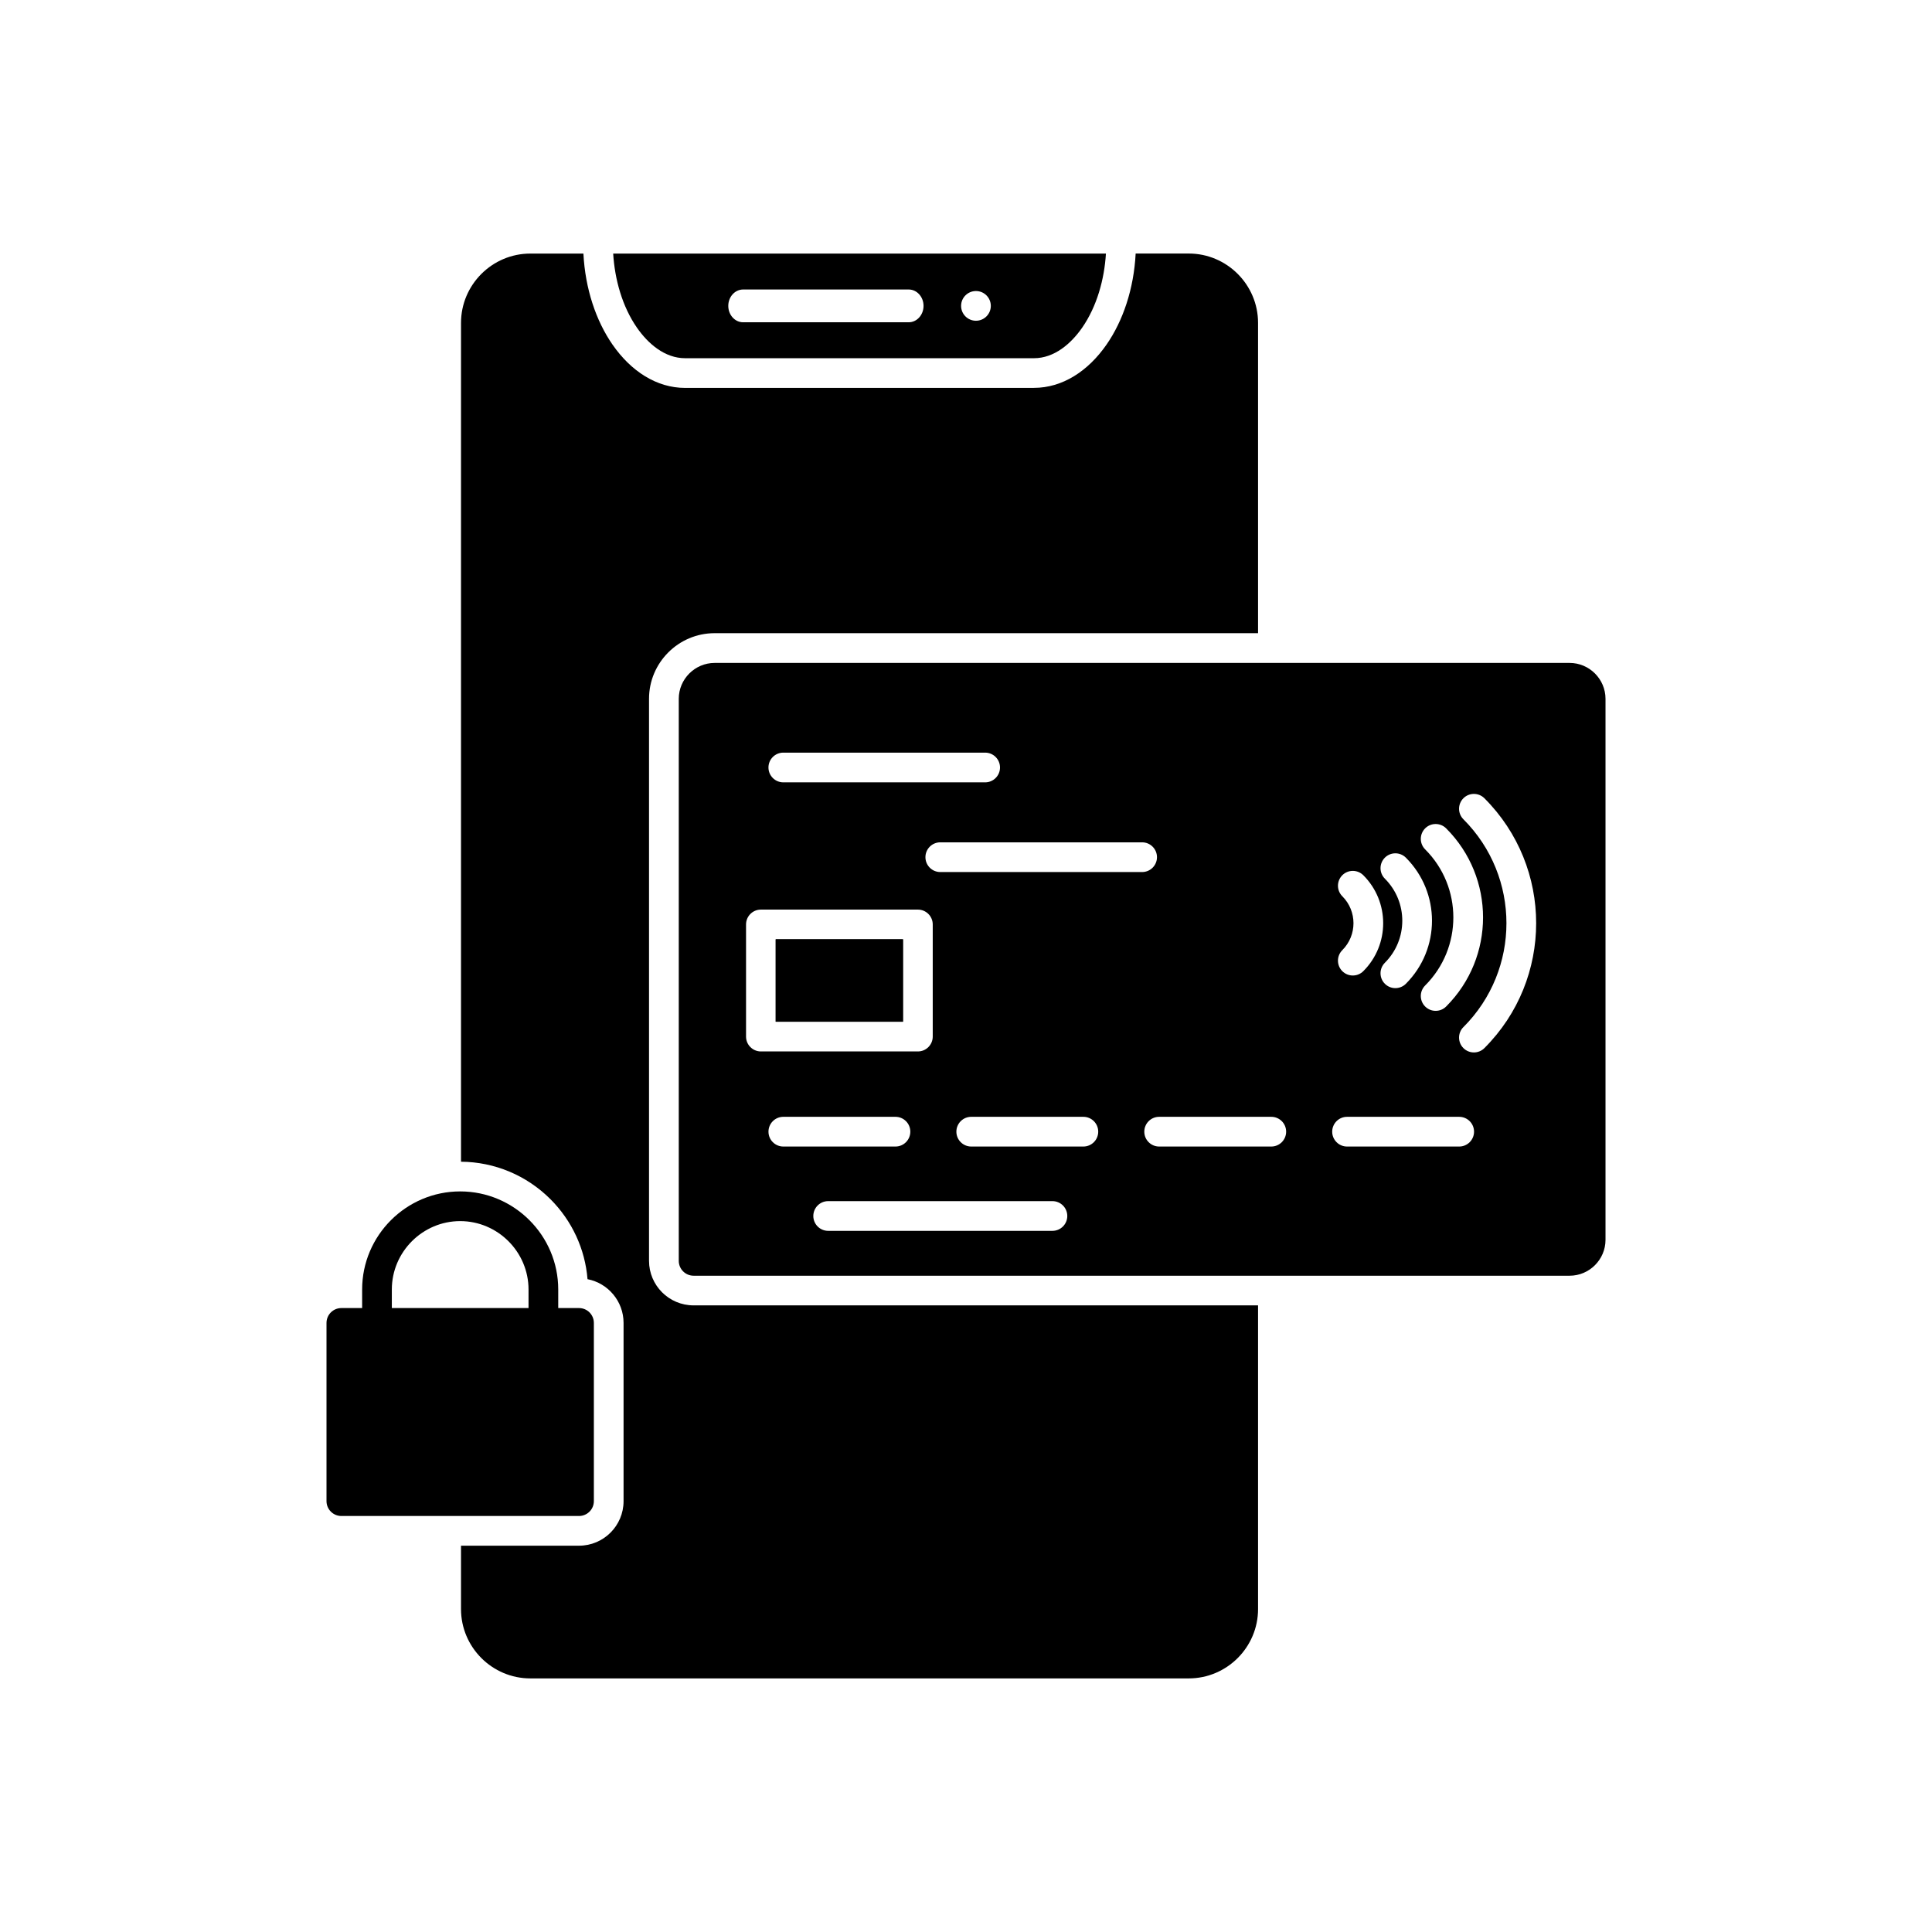 <?xml version="1.0" encoding="UTF-8"?>
<!-- Uploaded to: ICON Repo, www.iconrepo.com, Generator: ICON Repo Mixer Tools -->
<svg fill="#000000" width="800px" height="800px" version="1.1" viewBox="144 144 512 512" xmlns="http://www.w3.org/2000/svg">
 <g>
  <path d="m418 246.8h-92.434c-7.531 0-14.34-4.398-19.258-11.496-4.359-6.293-7.219-14.754-7.699-24.105h-14.059c-5.059 0-9.652 2.066-12.984 5.394-3.328 3.328-5.394 7.926-5.394 12.984v222.29c8.918 0.059 17.398 3.629 23.703 9.934 5.711 5.711 9.18 13.207 9.824 21.195 5.438 1.055 9.551 5.844 9.551 11.59v47.23c0 6.519-5.289 11.809-11.809 11.809h-31.27v16.793c0 5.059 2.066 9.652 5.394 12.984 3.328 3.328 7.926 5.394 12.984 5.394h174.47c5.059 0 9.652-2.066 12.984-5.394 3.328-3.328 5.394-7.926 5.394-12.984v-80.48h-149.59c-6.519 0-11.809-5.289-11.809-11.809v-148.95c0-9.566 7.812-17.379 17.379-17.379h144.02v-82.234c0-5.059-2.066-9.652-5.394-12.984-3.328-3.328-7.926-5.394-12.984-5.394h-14.059c-0.48 9.352-3.34 17.812-7.699 24.105-4.918 7.098-11.727 11.496-19.258 11.496zm-68.43 146.12v21.844h33.73v-21.844z" fill-rule="evenodd"/>
  <path d="m437.08 211.2h-130.58c0.41 6.805 2.383 13.984 6.285 19.621 2.93 4.227 7.363 8.109 12.789 8.109h92.434c5.422 0 9.859-3.883 12.789-8.109 3.902-5.637 5.875-12.816 6.285-19.621zm-38.379 13.863c0 2.172 1.762 3.938 3.938 3.938 2.172 0 3.938-1.762 3.938-3.938 0-2.172-1.762-3.938-3.938-3.938-2.172 0-3.938 1.762-3.938 3.938zm-57.762-4.344h43.871c2.172 0 3.938 1.945 3.938 4.344 0 2.398-1.762 4.344-3.938 4.344h-43.871c-2.172 0-3.938-1.945-3.938-4.344 0-2.398 1.762-4.344 3.938-4.344z" fill-rule="evenodd"/>
  <path d="m323.88 329.19v148.95c0 2.172 1.762 3.938 3.938 3.938h232.15c5.227 0 9.508-4.277 9.508-9.508v-143.38c0-5.219-4.281-9.508-9.508-9.508h-226.58c-5.219 0-9.508 4.281-9.508 9.508zm81.195 14.266c2.172 0 3.938 1.762 3.938 3.938 0 2.172-1.762 3.938-3.938 3.938h-53.488c-2.172 0-3.938-1.762-3.938-3.938 0-2.172 1.762-3.938 3.938-3.938zm42.176 100.45c0-2.172 1.762-3.938 3.938-3.938h29.715c2.172 0 3.938 1.762 3.938 3.938 0 2.172-1.762 3.938-3.938 3.938h-29.715c-2.172 0-3.938-1.762-3.938-3.938zm-45.863-3.938h29.715c2.172 0 3.938 1.762 3.938 3.938 0 2.172-1.762 3.938-3.938 3.938h-29.715c-2.172 0-3.938-1.762-3.938-3.938 0-2.172 1.762-3.938 3.938-3.938zm-37.914 22.344h59.43c2.172 0 3.938 1.762 3.938 3.938 0 2.172-1.762 3.938-3.938 3.938h-59.43c-2.172 0-3.938-1.762-3.938-3.938 0-2.172 1.762-3.938 3.938-3.938zm147.53-91.023c1.535-1.535 4.027-1.535 5.566 0 4.613 4.613 6.922 10.664 6.922 16.711s-2.309 12.094-6.922 16.711c-1.535 1.535-4.027 1.535-5.566 0-1.535-1.535-1.535-4.027 0-5.566 3.078-3.078 4.617-7.109 4.617-11.145s-1.539-8.066-4.617-11.145c-1.535-1.535-1.535-4.027 0-5.566zm-10.02 68.68h29.715c2.172 0 3.938 1.762 3.938 3.938 0 2.172-1.762 3.938-3.938 3.938h-29.715c-2.172 0-3.938-1.762-3.938-3.938 0-2.172 1.762-3.938 3.938-3.938zm20.695-70.879c-1.535-1.535-1.535-4.027 0-5.566 1.535-1.535 4.027-1.535 5.566 0 6.519 6.519 9.777 15.062 9.777 23.605 0 8.543-3.258 17.086-9.777 23.605-1.535 1.535-4.027 1.535-5.566 0-1.535-1.535-1.535-4.027 0-5.566 4.981-4.981 7.473-11.512 7.473-18.039s-2.492-13.059-7.473-18.039zm10.137 47.109c7.606-7.606 11.406-17.574 11.406-27.543s-3.805-19.938-11.406-27.543c-1.535-1.535-1.535-4.027 0-5.566 1.535-1.535 4.027-1.535 5.566 0 9.141 9.141 13.715 21.125 13.715 33.105 0 11.98-4.57 23.965-13.715 33.105-1.535 1.535-4.027 1.535-5.566 0-1.535-1.535-1.535-4.027 0-5.566zm-138.63-48.973h53.488c2.172 0 3.938 1.762 3.938 3.938 0 2.172-1.762 3.938-3.938 3.938h-53.488c-2.172 0-3.938-1.762-3.938-3.938 0-2.172 1.762-3.938 3.938-3.938zm106.54 8.719c1.535-1.535 4.027-1.535 5.566 0 3.512 3.512 5.266 8.109 5.266 12.711s-1.754 9.203-5.266 12.711c-1.535 1.535-4.027 1.535-5.566 0-1.535-1.535-1.535-4.027 0-5.566 1.973-1.973 2.961-4.559 2.961-7.144s-0.988-5.172-2.961-7.144c-1.535-1.535-1.535-4.027 0-5.566zm-154.08 9.109h41.602c2.172 0 3.938 1.762 3.938 3.938v29.715c0 2.172-1.762 3.938-3.938 3.938h-41.602c-2.172 0-3.938-1.762-3.938-3.938v-29.715c0-2.172 1.762-3.938 3.938-3.938zm2.008 58.852c0-2.172 1.762-3.938 3.938-3.938h29.715c2.172 0 3.938 1.762 3.938 3.938 0 2.172-1.762 3.938-3.938 3.938h-29.715c-2.172 0-3.938-1.762-3.938-3.938z" fill-rule="evenodd"/>
  <path d="m349.57 392.93v21.84h33.73v-21.84z" fill-rule="evenodd"/>
  <path d="m247.84 490.65v-4.93c0-4.977 2.039-9.504 5.324-12.789 3.285-3.285 7.812-5.324 12.789-5.324 4.977 0 9.504 2.039 12.789 5.324s5.324 7.812 5.324 12.789v4.93zm44.098 0v-4.93c0-7.148-2.922-13.648-7.629-18.355-4.707-4.707-11.203-7.629-18.355-7.629-7.148 0-13.648 2.922-18.355 7.629-4.707 4.707-7.629 11.203-7.629 18.355v4.93h-5.504c-2.172 0-3.938 1.762-3.938 3.938v47.23c0 2.172 1.762 3.938 3.938 3.938h62.977c2.172 0 3.938-1.762 3.938-3.938v-47.23c0-2.172-1.762-3.938-3.938-3.938z"/>
 </g>
</svg>